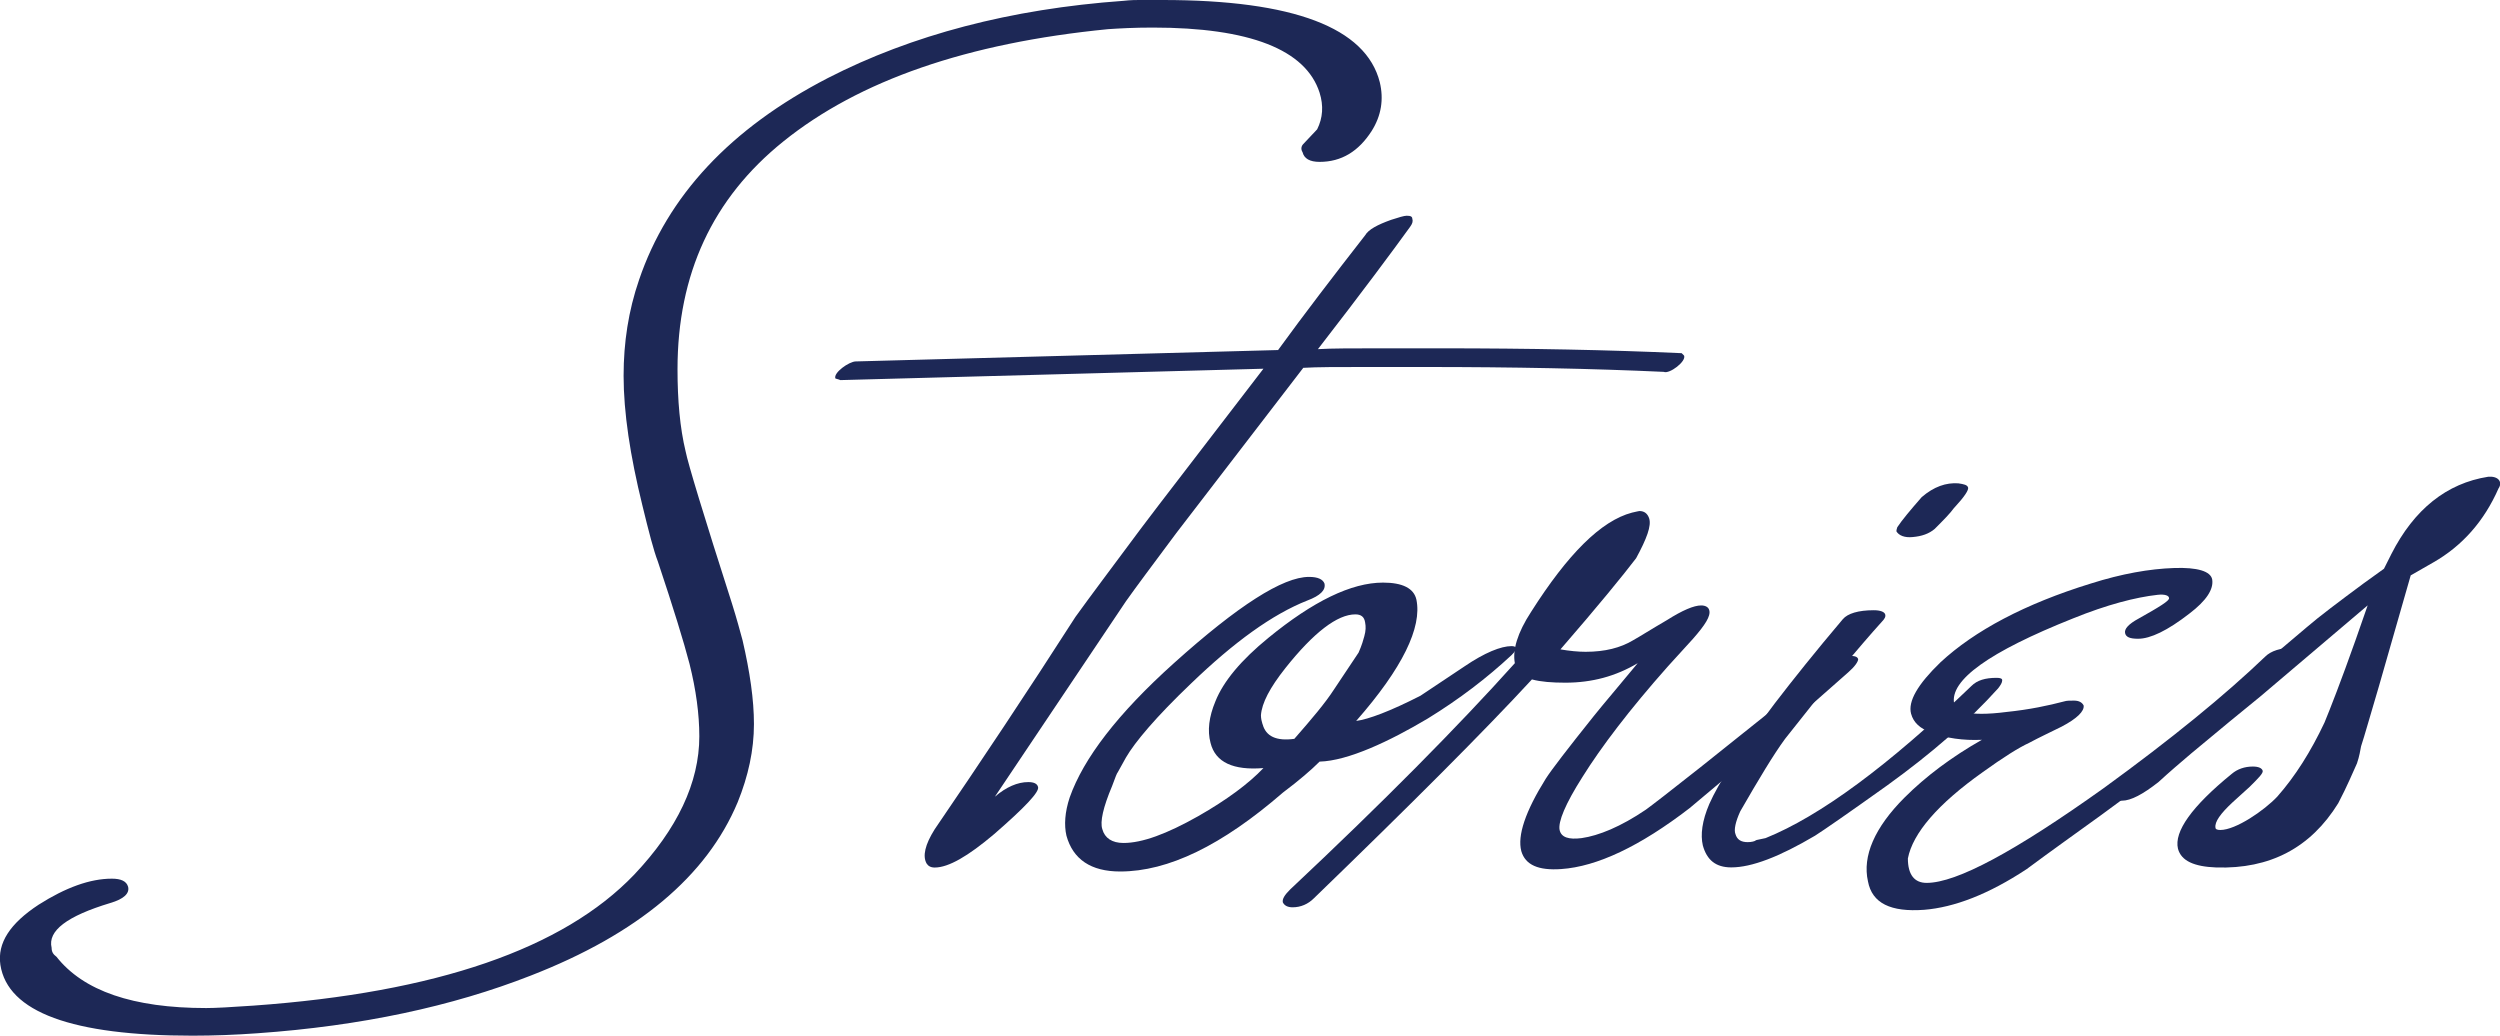 <?xml version="1.0" encoding="UTF-8"?><svg id="Layer_1" xmlns="http://www.w3.org/2000/svg" viewBox="0 0 390.88 161.96"><defs><style>.cls-1{fill:#1d2856;}</style></defs><path class="cls-1" d="M178.07,0h3.69c20.48,0,31.81,4.33,33.97,12.85,.64,2.67,.25,5.22-1.27,7.63-2.04,3.18-4.71,4.83-8.14,4.83-1.53,0-2.42-.51-2.67-1.53-.25-.38-.25-.89,.13-1.27l2.16-2.29c.89-1.78,1.02-3.69,.38-5.73-2.16-6.74-10.94-10.18-26.08-10.18-2.93,0-5.22,.13-7,.25-22.01,2.16-38.93,8.02-50.77,17.56-11.07,8.91-16.54,20.74-16.54,35.62,0,4.84,.38,9.16,1.27,12.85,.38,1.91,2.8,9.92,7.25,23.79,.76,2.42,1.27,4.33,1.65,5.73,1.15,4.96,1.78,9.29,1.78,13.1,0,4.07-.89,8.14-2.54,12.21-4.84,11.58-15.65,20.61-32.32,27.1-12.34,4.84-26.59,7.89-42.75,9.03-3.43,.25-6.87,.38-10.18,.38-18.83,0-28.88-3.69-30.03-11.07-.51-3.43,1.53-6.49,5.98-9.41,4.2-2.67,8.02-4.07,11.45-4.07,1.4,0,2.29,.38,2.54,1.27,.25,1.02-.64,1.91-2.8,2.54-6.74,2.04-9.8,4.33-9.16,7,0,.64,.25,1.02,.76,1.4,4.2,5.34,11.96,8.02,23.41,8.02,1.4,0,3.82-.13,7.38-.38,28.63-2.04,48.47-8.91,59.54-20.48,6.74-7.13,10.18-14.38,10.18-21.63,0-3.44-.51-7.25-1.53-11.32-.89-3.43-2.54-8.78-4.96-16.03-.64-1.65-1.4-4.58-2.42-8.78-1.91-7.76-2.93-14.5-2.93-20.23,0-5.22,.76-10.18,2.42-15.01,4.45-13.1,14.25-23.66,29.52-31.55C142.57,5.47,157.97,1.4,175.65,.13c1.15-.13,2.04-.13,2.42-.13Z"/><path class="cls-1" d="M263.31,55.6c.38,.89-2.29,2.93-3.18,2.54-11.07-.51-23.54-.76-37.41-.76h-9.41c-4.2,0-7.38,0-9.54,.13l-19.85,25.83c-3.69,4.96-6.36,8.52-7.89,10.69l-20.48,30.54c1.78-1.53,3.56-2.29,5.22-2.29,.89,0,1.4,.25,1.53,.76,.25,.76-2.04,3.18-6.87,7.38-4.07,3.44-7.12,5.22-9.29,5.22-.64,0-1.02-.25-1.27-.64-.64-1.15-.25-2.93,1.27-5.34,7.12-10.43,14.5-21.5,22.01-33.21,2.29-3.18,5.73-7.76,10.18-13.74l2.8-3.69c3.31-4.33,8.78-11.45,16.41-21.37l-66.16,1.78s-.25-.13-.76-.25c-.38-.89,2.16-2.67,3.18-2.67l66.03-1.78c4.07-5.6,8.65-11.58,13.61-17.94,.51-.89,1.91-1.65,4.07-2.42,1.15-.38,2.04-.64,2.42-.64,.64,0,.89,.13,.89,.51,.13,.38,0,.76-.38,1.27-2.67,3.69-7.38,10.05-14.38,19.08,2.16-.13,5.47-.13,9.67-.13h9.54c13.87,0,26.34,.25,37.66,.76l.38,.38Z"/><path class="cls-1" d="M236.34,101.02c.38,0,.64,.13,.76,.25,0,.25-.25,.64-.76,1.15-3.82,3.56-8.14,6.87-13.1,9.92-5.98,3.56-12.47,6.62-16.92,6.74-1.27,1.27-3.18,2.93-5.73,4.84-9.54,8.27-17.94,12.34-25.45,12.34-4.58,0-7.38-1.91-8.4-5.6-.38-1.65-.25-3.69,.51-5.98,2.16-6.11,7.51-13.1,16.29-20.99,10.05-9.03,17.05-13.49,21.12-13.49,1.4,0,2.16,.38,2.42,1.02,.25,1.02-.64,1.91-2.67,2.67-5.47,2.16-11.45,6.49-18.19,12.98-5.47,5.22-8.78,9.16-10.18,11.58l-1.27,2.29c-.13,.13-.38,.76-.89,2.16-1.4,3.31-1.91,5.6-1.53,6.74,.38,1.4,1.53,2.16,3.31,2.16,2.93,0,6.74-1.4,11.7-4.2,4.45-2.54,7.89-5.09,10.18-7.51-4.71,.38-7.51-.89-8.27-3.94-.51-1.91-.25-4.07,.76-6.49,1.27-3.18,4.07-6.49,8.27-9.92,7-5.73,12.98-8.65,17.94-8.65,3.05,0,4.83,.89,5.22,2.67,.89,4.33-2.16,10.69-9.42,18.96,1.91-.25,5.34-1.53,10.05-3.94l6.87-4.58c3.18-2.16,5.72-3.18,7.38-3.18Zm-38.93,12.21c.51,1.91,2.16,2.67,4.96,2.29,2.67-3.05,4.84-5.6,6.23-7.76l3.82-5.73c.51-1.15,.76-2.04,.89-2.54,.25-.89,.25-1.53,.13-2.16-.13-.89-.64-1.27-1.53-1.27-2.8,0-6.49,2.8-10.94,8.4-2.42,3.05-3.69,5.47-3.82,7.38,0,.51,.13,1.02,.25,1.4Z"/><path class="cls-1" d="M289.26,102.55c.76,0,1.15,.13,1.27,.51,0,.38-.51,1.15-1.53,2.04-6.74,5.98-12.34,10.81-16.79,14.5l-8.02,6.74c-7.76,5.98-14.5,9.16-20.1,9.54-3.56,.25-5.6-.64-6.23-2.8-.64-2.42,.64-6.23,3.82-11.32,.89-1.4,3.44-4.71,7.51-9.8,1.53-1.91,3.82-4.58,6.87-8.27-3.44,2.04-7.12,3.05-11.32,3.05-2.04,0-3.82-.13-5.22-.51-7.51,8.14-18.96,19.59-34.1,34.23-.89,.89-2.04,1.4-3.31,1.4-.76,0-1.27-.25-1.53-.76-.13-.51,.25-1.15,1.15-2.04,14.5-13.61,26.21-25.45,35.12-35.37-.38-2.04,.38-4.71,2.54-8.02,5.73-9.03,10.94-14.25,15.78-15.52,.64-.13,1.02-.25,1.15-.25,.76,0,1.27,.38,1.53,1.15,.38,1.14-.38,3.18-2.04,6.23-2.04,2.67-5.98,7.51-11.83,14.25,1.4,.25,2.8,.38,3.94,.38,3.05,0,5.47-.64,7.38-1.78,1.15-.64,2.93-1.78,5.34-3.18,2.42-1.53,4.2-2.29,5.34-2.29,.64,0,1.15,.25,1.27,.76,.25,.89-.64,2.29-2.54,4.45l-3.94,4.33c-5.98,6.74-10.43,12.6-13.36,17.3-2.67,4.2-3.82,7-3.56,8.27,.25,1.15,1.4,1.53,3.44,1.27,2.67-.38,6.11-1.78,10.05-4.45,.89-.64,3.69-2.8,8.52-6.62l20.23-16.16c1.15-.89,2.16-1.27,3.18-1.27Z"/><path class="cls-1" d="M312.16,105.98c.64,0,.89,.13,.89,.38,0,.38-.25,.76-.64,1.27-4.71,5.22-10.43,10.18-17.3,15.14-6.23,4.45-9.92,7-11.32,7.89-5.6,3.31-9.92,4.96-13.1,4.96-2.42,0-3.82-1.15-4.45-3.44-.38-1.65-.13-3.82,1.02-6.49,1.4-3.18,4.71-8.4,10.18-15.65,2.93-3.82,6.49-8.27,10.69-13.23,.76-.89,2.42-1.4,4.84-1.4,1.02,0,1.65,.25,1.78,.64,.13,.38-.13,.76-.51,1.15-3.56,3.94-8.65,10.05-15.14,18.32-1.78,2.42-4.07,6.23-7,11.32-.76,1.65-1.02,2.93-.76,3.56,.25,.89,.89,1.27,1.91,1.27,.64,0,1.02-.13,1.27-.25-.25,0,.25-.13,1.53-.38,8.52-3.44,19.21-11.32,32.19-23.79,.89-.89,2.16-1.27,3.94-1.27Zm-6.62-26.59c-.64,.89-1.65,1.91-3.05,3.31-.89,.76-2.04,1.15-3.44,1.27-1.27,.13-2.16-.25-2.54-.89,0-.13,0-.25,.13-.64,.76-1.15,2.04-2.67,3.82-4.71,1.91-1.65,3.82-2.29,5.72-2.16,.89,.13,1.4,.25,1.53,.64,.13,.38-.51,1.4-2.16,3.18Z"/><path class="cls-1" d="M358.6,101.28c.64,0,1.02,.13,1.15,.51,0,.38-.13,.76-.51,1.15-4.33,4.45-9.29,8.65-14.89,12.85l-15.9,11.7c-3.69,2.67-7.63,5.47-11.58,8.4-5.98,3.94-11.32,5.98-16.03,6.36-5.22,.38-8.14-1.02-8.78-4.45-.89-3.94,1.02-8.4,5.72-13.1,3.31-3.31,7.38-6.36,12.09-9.03-2.93,.13-5.6-.25-8.02-1.15-1.65-.64-2.67-1.53-3.05-2.93-.51-1.91,1.02-4.58,4.58-8.02,5.34-4.96,13.23-9.16,23.54-12.34,4.83-1.53,9.16-2.29,12.98-2.42,3.69-.13,5.73,.51,5.98,1.78,.25,1.53-.89,3.31-3.56,5.34-3.43,2.67-6.11,3.94-8.02,3.94-1.27,0-1.91-.25-2.04-.89s.51-1.4,2.16-2.29c3.18-1.78,4.84-2.8,4.71-3.18,0-.38-.64-.64-1.78-.51-3.43,.38-7.89,1.53-13.23,3.69-13.1,5.22-19.34,9.67-18.58,13.36,.13,.64,.64,1.15,1.53,1.27,1.4,.38,3.69,.38,6.62,0,3.69-.38,6.62-1.02,9.03-1.65,.38-.13,.89-.13,1.53-.13,.76,0,1.27,.25,1.53,.76,.13,.89-1.02,2.04-3.44,3.31-1.78,.89-3.44,1.65-5.09,2.54-1.65,.76-4.07,2.29-7.25,4.58-7,4.96-10.94,9.54-11.7,13.49,0,2.54,1.02,3.82,2.93,3.82,4.71,0,13.87-4.96,27.61-14.76,10.69-7.76,19.08-14.63,25.32-20.61,.89-.89,2.42-1.4,4.45-1.4Z"/><path class="cls-1" d="M390.66,76.34c-2.29,5.22-5.73,9.03-10.18,11.58l-3.56,2.04-4.96,17.3c-1.4,4.71-2.29,7.89-2.8,9.42-.13,.64-.25,1.53-.64,2.67-.64,1.4-1.53,3.56-2.93,6.23-4.33,7-10.69,10.31-19.08,10.05-3.44-.13-5.47-1.02-5.98-2.93-.64-2.67,2.16-6.62,8.4-11.7,.89-.76,2.04-1.15,3.31-1.15,.89,0,1.4,.25,1.53,.64,.13,.38-.64,1.15-2.04,2.54l-2.67,2.42c-1.91,1.78-2.8,3.05-2.67,3.94,0,.25,.25,.38,.76,.38,2.42,0,6.87-3.05,8.91-5.22,2.8-3.18,5.22-7,7.38-11.58,.89-2.16,2.54-6.36,4.84-12.85l1.91-5.47-16.79,14.25c-2.67,2.16-6.23,5.09-10.81,8.91-1.65,1.4-3.44,2.93-5.09,4.45-2.42,1.91-4.33,2.93-5.73,2.93-.89,0-1.27-.25-1.4-.64-.13-.38,.25-1.02,1.27-1.91l29.01-24.56c1.91-1.65,4.96-3.94,8.91-6.87l3.18-2.29,1.15-2.29c3.56-7,8.65-11.07,15.14-12.09,1.53-.13,2.29,.76,1.65,1.78Z"/></svg>